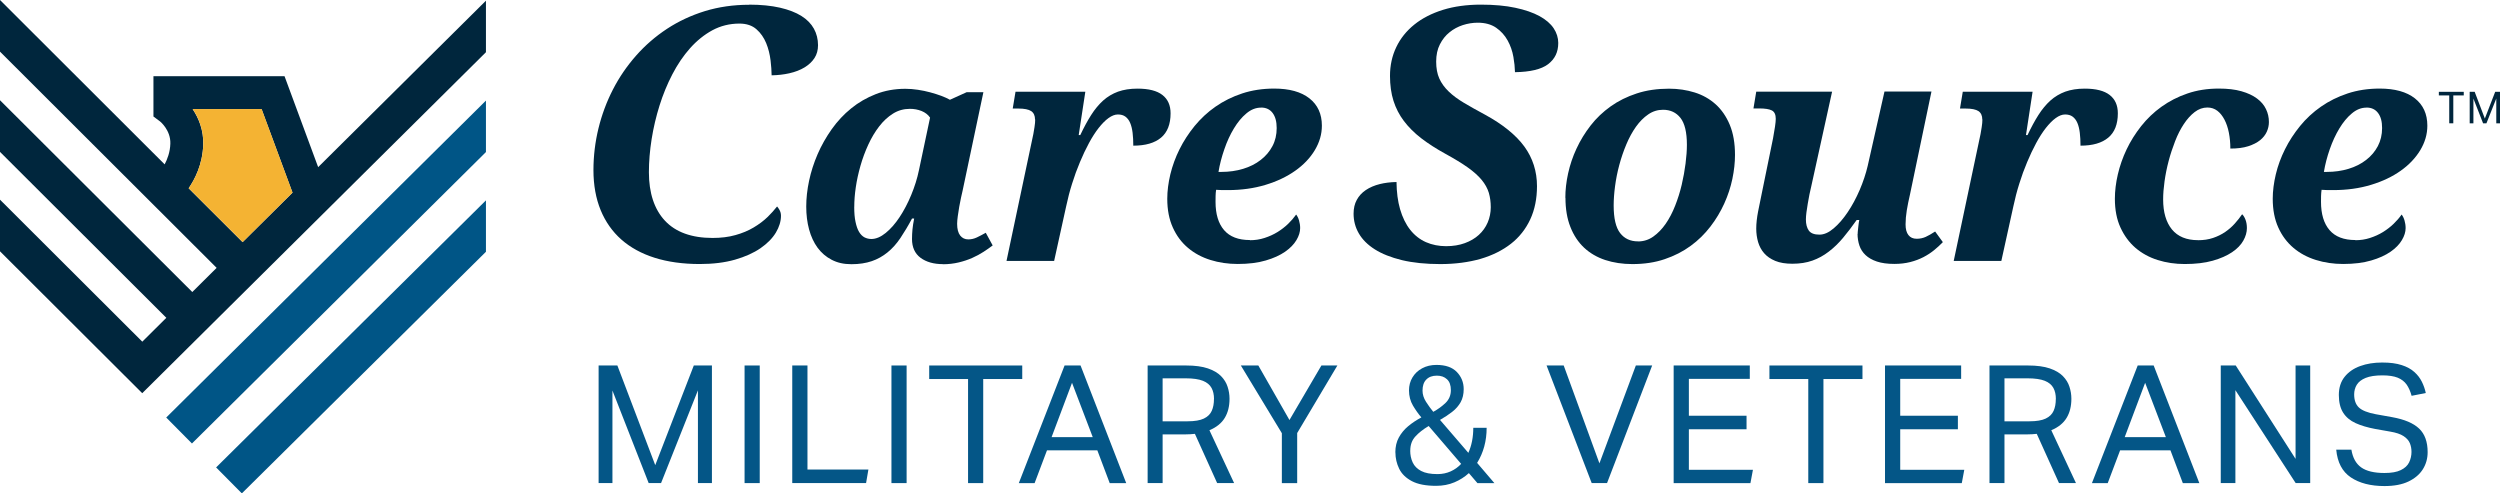 <?xml version="1.0" encoding="UTF-8"?>
<svg id="Layer_2" data-name="Layer 2" xmlns="http://www.w3.org/2000/svg" viewBox="0 0 430.45 84.95">
  <defs>
    <style>
      .cls-1 {
        fill: #f4b333;
      }

      .cls-1, .cls-2, .cls-3, .cls-4 {
        stroke-width: 0px;
      }

      .cls-2 {
        fill: #005586;
      }

      .cls-3 {
        fill: #00263d;
      }

      .cls-4 {
        fill: #045687;
      }
    </style>
  </defs>
  <g id="Layer_1-2" data-name="Layer 1">
    <g>
      <g>
        <g>
          <polygon class="cls-2" points="83.67 17.32 83.67 26.18 33.05 76.36 28.62 71.89 83.67 17.32"/>
          <polygon class="cls-2" points="83.67 34.5 83.67 43.35 41.64 84.95 37.21 80.48 83.67 34.5"/>
        </g>
        <path class="cls-3" d="M37.3,46.12l-4.19,4.16L0,17.26v8.89s28.64,28.57,28.64,28.57l-4.14,4.11L0,34.38v8.89s24.49,24.43,24.49,24.43L83.67,8.99V.12s-28.89,28.66-28.89,28.66l-5.79-15.66h-22.57s0,6.94,0,6.94l1.14.85s1.84,1.48,1.77,3.81c-.04,1.46-.51,2.69-.98,3.58L0,0v8.89s37.3,37.23,37.3,37.23ZM41.77,41.69l-9.29-9.27c1.03-1.48,2.41-4.09,2.51-7.52.08-2.48-.78-4.57-1.82-6.11h11.87s5.32,14.38,5.32,14.38l-8.6,8.53Z"/>
        <path class="cls-1" d="M41.77,41.69l8.6-8.53-5.32-14.38h-11.87c1.04,1.54,1.89,3.63,1.82,6.11-.11,3.44-1.49,6.04-2.51,7.52l9.29,9.27Z"/>
      </g>
      <g>
        <g>
          <path class="cls-3" d="M128.99.82c-2.7,0-5.26.37-7.61,1.09-2.36.73-4.55,1.75-6.53,3.05-1.98,1.3-3.77,2.85-5.33,4.62-1.56,1.77-2.91,3.73-3.99,5.84-1.08,2.1-1.92,4.36-2.49,6.7-.57,2.34-.86,4.76-.86,7.18,0,2.56.42,4.88,1.24,6.88.82,1.99,2.01,3.69,3.56,5.06,1.55,1.37,3.48,2.43,5.73,3.14,2.27.72,4.88,1.08,7.78,1.08,2.28,0,4.31-.25,6.06-.75,1.74-.5,3.21-1.16,4.39-1.97,1.16-.8,2.05-1.7,2.65-2.69.58-.97.88-1.95.88-2.9,0-.4-.1-.75-.3-1.08-.12-.21-.25-.38-.37-.52-.48.61-1.02,1.21-1.61,1.79-.7.68-1.52,1.29-2.43,1.83-.92.55-1.98.99-3.14,1.31-1.16.33-2.48.49-3.93.49-3.6,0-6.36-1-8.2-2.97-1.83-1.96-2.76-4.77-2.76-8.34,0-1.83.16-3.75.47-5.71.31-1.95.77-3.9,1.36-5.78.59-1.88,1.33-3.69,2.21-5.38.88-1.7,1.91-3.21,3.05-4.49,1.15-1.29,2.44-2.33,3.84-3.09,1.41-.76,2.98-1.15,4.65-1.15,1.22,0,2.21.33,2.95.99.72.63,1.27,1.43,1.66,2.37.38.92.63,1.93.76,3,.11.92.17,1.77.18,2.55,1.09-.02,2.11-.14,3.04-.35,1.02-.23,1.9-.57,2.64-1.02.72-.44,1.3-.98,1.71-1.62.4-.62.6-1.36.6-2.19,0-1.04-.24-2-.71-2.85-.47-.85-1.19-1.59-2.15-2.19-.97-.61-2.22-1.09-3.7-1.43-1.5-.34-3.28-.52-5.28-.52Z"/>
          <path class="cls-3" d="M162.37,45.48c-1.61,0-2.9-.37-3.88-1.1-.97-.73-1.46-1.81-1.46-3.22,0-.57.03-1.12.08-1.66.05-.54.15-1.16.29-1.87h-.37c-.67,1.26-1.34,2.37-2,3.36-.66.98-1.4,1.81-2.22,2.47-.81.66-1.72,1.17-2.72,1.51-1,.34-2.16.52-3.49.52s-2.42-.25-3.4-.76c-.97-.5-1.78-1.2-2.43-2.08-.65-.89-1.13-1.93-1.46-3.14-.33-1.21-.49-2.53-.49-3.94s.16-2.9.49-4.45c.33-1.55.82-3.08,1.47-4.58.65-1.5,1.47-2.94,2.43-4.3.97-1.36,2.08-2.56,3.35-3.58,1.26-1.03,2.68-1.84,4.23-2.45,1.56-.61,3.25-.92,5.1-.92.71,0,1.43.06,2.16.17.74.11,1.44.26,2.11.44.67.18,1.3.38,1.9.6.59.22,1.09.45,1.5.68l2.87-1.3h2.89l-3.58,16.96c-.07.3-.16.7-.27,1.19-.11.5-.21,1.02-.31,1.58-.1.56-.18,1.1-.25,1.62-.07.52-.11.96-.11,1.31,0,.9.18,1.58.53,2.02.35.44.81.66,1.38.66.51,0,1.01-.11,1.47-.33.47-.22.98-.49,1.55-.81l1.19,2.18c-.46.35-.98.72-1.57,1.1-.58.38-1.23.73-1.95,1.05-.72.32-1.5.58-2.34.78-.84.2-1.75.31-2.72.31ZM147.08,35.6c0,1.05.07,1.92.23,2.63.15.71.35,1.28.61,1.71.26.43.57.74.93.93.36.18.76.28,1.18.28.8,0,1.62-.35,2.47-1.04.85-.69,1.65-1.6,2.39-2.72.74-1.12,1.41-2.39,2-3.81.59-1.42,1.04-2.85,1.34-4.3l1.91-9.03c-.35-.51-.85-.89-1.47-1.14-.63-.25-1.29-.37-2-.37-1.06,0-2.03.27-2.91.82-.88.55-1.67,1.28-2.38,2.2-.71.92-1.33,1.96-1.87,3.13-.54,1.17-.99,2.38-1.35,3.64-.36,1.26-.63,2.49-.81,3.72-.18,1.22-.26,2.34-.26,3.34Z"/>
          <path class="cls-3" d="M178.21,20.58c0-.67-.22-1.15-.66-1.45-.44-.29-1.18-.44-2.2-.44h-.98l.48-2.89h12.02l-1.14,7.46h.27c.62-1.31,1.24-2.46,1.87-3.45.63-.99,1.32-1.82,2.07-2.5.75-.67,1.61-1.18,2.56-1.53.96-.34,2.07-.52,3.34-.52,1.93,0,3.36.36,4.3,1.09.94.73,1.41,1.78,1.41,3.16,0,1.88-.55,3.27-1.64,4.19-1.1.92-2.69,1.38-4.78,1.38,0-.82-.04-1.55-.12-2.22-.08-.66-.22-1.23-.42-1.7-.2-.47-.48-.83-.82-1.08-.34-.25-.77-.37-1.29-.37s-1.05.21-1.62.62c-.57.41-1.13.99-1.7,1.71-.57.73-1.12,1.59-1.66,2.59-.54,1-1.06,2.09-1.55,3.27-.5,1.18-.95,2.41-1.35,3.7-.41,1.29-.75,2.6-1.03,3.93l-2.07,9.4h-8.2l4.62-21.85c.05-.3.12-.7.2-1.19.08-.5.12-.94.12-1.33Z"/>
          <path class="cls-3" d="M215.21,41.36c.89,0,1.73-.13,2.52-.39.8-.26,1.54-.59,2.22-1.01.68-.42,1.29-.89,1.83-1.41.54-.52,1-1.06,1.39-1.61.21.26.38.61.5,1.02.12.42.19.85.19,1.31,0,.66-.21,1.35-.64,2.07-.43.73-1.08,1.39-1.95,2-.88.61-1.99,1.12-3.34,1.51-1.35.4-2.96.6-4.82.6-1.66,0-3.23-.23-4.7-.69-1.47-.46-2.76-1.15-3.86-2.08-1.11-.93-1.98-2.1-2.61-3.5-.64-1.41-.96-3.06-.96-4.95,0-1.34.18-2.75.53-4.22.36-1.47.88-2.91,1.58-4.31.7-1.41,1.57-2.74,2.6-4.01,1.04-1.26,2.23-2.38,3.6-3.33,1.36-.95,2.89-1.71,4.58-2.27,1.69-.56,3.54-.84,5.53-.84,2.6,0,4.62.56,6.05,1.68,1.43,1.12,2.15,2.69,2.15,4.71,0,1.47-.41,2.87-1.22,4.22-.81,1.35-1.94,2.53-3.37,3.54-1.44,1.02-3.14,1.83-5.12,2.43-1.98.6-4.14.9-6.48.9h-.98c-.35,0-.7-.02-1.04-.05-.05.35-.09.71-.09,1.07,0,.36-.01.7-.01,1,0,2.11.49,3.73,1.47,4.87.98,1.14,2.46,1.71,4.44,1.71ZM217.12,18.53c-.89,0-1.73.33-2.52,1-.8.66-1.51,1.53-2.15,2.59-.64,1.06-1.19,2.25-1.64,3.57-.46,1.32-.8,2.62-1.01,3.91h.48c1.35,0,2.6-.18,3.76-.53,1.16-.35,2.17-.86,3.03-1.53.86-.66,1.53-1.46,2.02-2.38.49-.92.73-1.96.73-3.11s-.24-1.98-.7-2.6c-.47-.62-1.13-.93-1.98-.93Z"/>
          <path class="cls-3" d="M240.42,31.34c-1.03.02-1.98.14-2.83.35-.93.23-1.75.58-2.43,1.04-.67.45-1.19,1.02-1.55,1.69-.37.67-.55,1.47-.55,2.37,0,1.22.3,2.37.91,3.41.6,1.04,1.52,1.96,2.74,2.73,1.23.78,2.8,1.4,4.67,1.86,1.88.45,4.1.68,6.62.68s4.88-.31,6.93-.9c2.04-.6,3.8-1.48,5.24-2.61,1.43-1.12,2.54-2.54,3.31-4.19.77-1.65,1.16-3.58,1.16-5.71,0-2.55-.73-4.84-2.17-6.82-1.45-1.99-3.74-3.84-6.79-5.5-1.38-.74-2.61-1.43-3.63-2.04-1.04-.62-1.93-1.28-2.62-1.95-.71-.68-1.25-1.43-1.61-2.23-.36-.8-.54-1.78-.54-2.91s.21-2.14.64-2.97c.42-.83.98-1.54,1.66-2.08.67-.55,1.44-.96,2.29-1.24.85-.27,1.71-.41,2.56-.41,1.27,0,2.34.29,3.18.87.82.57,1.49,1.31,1.97,2.18.48.86.82,1.82,1,2.86.16.9.25,1.78.27,2.61,2.62-.04,4.52-.49,5.68-1.36,1.19-.9,1.77-2.1,1.77-3.67,0-.89-.27-1.74-.79-2.53-.53-.79-1.35-1.5-2.43-2.09-1.1-.6-2.51-1.09-4.17-1.44-1.67-.36-3.67-.54-5.93-.54-2.41,0-4.61.3-6.54.9-1.92.6-3.58,1.45-4.93,2.54-1.34,1.08-2.39,2.38-3.1,3.88-.72,1.5-1.08,3.16-1.08,4.95,0,1.58.2,3.03.6,4.29.4,1.26,1,2.43,1.79,3.47.79,1.05,1.79,2.05,2.98,2.97,1.2.92,2.61,1.83,4.2,2.7,1.55.85,2.84,1.64,3.83,2.34,1.01.72,1.81,1.44,2.39,2.14.59.72,1,1.47,1.23,2.23.22.76.33,1.59.33,2.48s-.18,1.81-.53,2.62c-.35.82-.87,1.54-1.53,2.14-.66.6-1.48,1.08-2.42,1.42-.93.34-2.02.52-3.22.52s-2.41-.23-3.45-.69c-1.05-.46-1.97-1.18-2.72-2.13-.75-.95-1.34-2.15-1.75-3.57-.38-1.32-.59-2.89-.61-4.67Z"/>
          <path class="cls-3" d="M269.52,34.06c0-1.36.16-2.77.48-4.22.32-1.45.8-2.88,1.45-4.27.65-1.4,1.46-2.72,2.43-3.97.97-1.25,2.12-2.34,3.44-3.28,1.32-.94,2.81-1.68,4.49-2.23,1.67-.55,3.53-.82,5.56-.82,1.56,0,3.03.22,4.41.65,1.38.43,2.58,1.11,3.61,2.03,1.02.92,1.84,2.1,2.44,3.54.6,1.44.9,3.17.9,5.19,0,1.31-.15,2.68-.45,4.12-.3,1.43-.76,2.84-1.39,4.23-.63,1.39-1.42,2.72-2.39,3.98-.97,1.26-2.1,2.38-3.41,3.33-1.31.96-2.8,1.72-4.46,2.28-1.66.57-3.52.85-5.57.85-1.7,0-3.26-.24-4.67-.7-1.42-.47-2.63-1.18-3.64-2.12-1.01-.95-1.8-2.14-2.36-3.57-.57-1.43-.85-3.11-.85-5.02ZM282.03,41.57c.97,0,1.85-.28,2.64-.84.79-.56,1.5-1.29,2.13-2.2.63-.91,1.17-1.95,1.63-3.12.46-1.17.84-2.37,1.13-3.61.29-1.24.51-2.45.66-3.65.15-1.19.23-2.27.23-3.22,0-2.14-.37-3.68-1.1-4.62-.74-.94-1.74-1.41-3.01-1.41-.92,0-1.77.26-2.55.8-.78.53-1.48,1.24-2.11,2.12-.63.89-1.18,1.9-1.66,3.04-.48,1.14-.88,2.32-1.21,3.54-.33,1.22-.57,2.44-.73,3.65-.16,1.21-.24,2.32-.24,3.33,0,2.21.37,3.79,1.11,4.75.74.96,1.77,1.43,3.08,1.43Z"/>
          <path class="cls-3" d="M319.86,40.27c0-.16,0-.34.03-.56.02-.21.04-.43.07-.66.03-.23.05-.45.08-.65.03-.2.06-.38.09-.52h-.45c-.8,1.13-1.58,2.16-2.35,3.08-.77.92-1.59,1.71-2.46,2.37-.87.67-1.8,1.18-2.81,1.54-1.01.36-2.16.54-3.45.54-1.17,0-2.15-.16-2.95-.49-.79-.33-1.43-.77-1.91-1.32-.48-.55-.82-1.19-1.04-1.92-.21-.73-.32-1.5-.32-2.3,0-.9.11-1.89.32-2.97.21-1.08.42-2.08.61-3l1.96-9.58c.14-.74.25-1.42.34-2.02.09-.6.13-1.05.13-1.35,0-.73-.22-1.2-.66-1.44-.44-.23-1.18-.35-2.2-.35h-.98l.48-2.89h13.06l-3.58,16.27c-.11.43-.21.9-.32,1.43-.11.53-.2,1.06-.29,1.59-.09.53-.16,1.04-.23,1.51-.06.48-.09.89-.09,1.22,0,.8.17,1.43.5,1.9.34.47.95.7,1.83.7.8,0,1.61-.36,2.45-1.08.84-.71,1.65-1.64,2.42-2.79.77-1.14,1.45-2.41,2.06-3.82.6-1.41,1.06-2.79,1.38-4.15l2.89-12.8h8.09l-3.69,17.68c-.23.99-.42,1.92-.56,2.77-.14.86-.21,1.67-.21,2.43,0,.8.16,1.41.49,1.83.33.43.8.64,1.42.64.57,0,1.08-.11,1.55-.32.47-.21,1.01-.52,1.63-.93l1.33,1.83c-.44.46-.94.92-1.49,1.37-.55.45-1.16.85-1.85,1.21-.68.35-1.44.64-2.27.85-.83.21-1.74.32-2.74.32-1.2,0-2.21-.14-3.01-.41-.81-.27-1.46-.65-1.95-1.11-.5-.47-.85-1.02-1.06-1.65-.21-.63-.32-1.3-.32-2.03Z"/>
          <path class="cls-3" d="M341.31,20.58c0-.67-.22-1.15-.66-1.45-.44-.29-1.18-.44-2.2-.44h-.98l.48-2.89h12.02l-1.14,7.46h.27c.62-1.31,1.24-2.46,1.87-3.45.63-.99,1.32-1.82,2.07-2.5.75-.67,1.61-1.18,2.56-1.53.96-.34,2.07-.52,3.34-.52,1.93,0,3.36.36,4.3,1.09.94.73,1.41,1.78,1.41,3.16,0,1.88-.55,3.27-1.65,4.19-1.1.92-2.69,1.38-4.78,1.38,0-.82-.04-1.55-.12-2.22-.08-.66-.22-1.23-.42-1.7-.2-.47-.48-.83-.82-1.08-.34-.25-.77-.37-1.29-.37s-1.05.21-1.62.62c-.57.41-1.13.99-1.7,1.71-.57.73-1.12,1.59-1.66,2.59-.54,1-1.06,2.09-1.55,3.27-.5,1.18-.95,2.41-1.35,3.7-.41,1.29-.75,2.6-1.03,3.93l-2.07,9.4h-8.2l4.62-21.85c.05-.3.12-.7.2-1.19.08-.5.12-.94.12-1.33Z"/>
          <path class="cls-3" d="M378.45,41.36c.96,0,1.82-.13,2.59-.39.77-.26,1.46-.6,2.08-1.02.62-.43,1.17-.9,1.65-1.44.48-.53.9-1.07,1.28-1.62.23.21.42.53.58.94.16.42.24.9.24,1.45,0,.71-.21,1.43-.62,2.16-.41.73-1.06,1.4-1.94,1.99-.88.59-1.98,1.08-3.33,1.46-1.35.38-2.95.57-4.81.57-1.65,0-3.2-.23-4.66-.69-1.46-.46-2.73-1.16-3.82-2.09-1.09-.94-1.95-2.11-2.59-3.51-.64-1.39-.96-3.04-.96-4.94,0-1.34.17-2.75.51-4.21.34-1.46.84-2.89,1.51-4.3.67-1.41,1.51-2.74,2.51-4.01,1-1.26,2.16-2.38,3.49-3.33,1.33-.95,2.81-1.72,4.46-2.28,1.65-.57,3.45-.85,5.42-.85,1.51,0,2.8.15,3.89.46,1.09.31,1.98.73,2.68,1.25.7.52,1.22,1.13,1.55,1.83.34.7.5,1.44.5,2.22,0,.57-.12,1.12-.36,1.66-.24.54-.62,1.03-1.15,1.46-.53.43-1.22.78-2.06,1.05-.84.27-1.86.4-3.07.4,0-.96-.08-1.86-.25-2.72-.17-.86-.42-1.61-.76-2.26-.34-.65-.75-1.16-1.23-1.53-.49-.37-1.06-.56-1.71-.56-.78,0-1.51.26-2.19.78-.68.52-1.3,1.21-1.87,2.07-.57.86-1.07,1.84-1.5,2.95-.43,1.11-.81,2.25-1.12,3.43-.31,1.18-.54,2.33-.7,3.48-.16,1.14-.24,2.18-.24,3.12,0,2.21.51,3.93,1.51,5.16,1.01,1.23,2.51,1.85,4.49,1.85Z"/>
          <path class="cls-3" d="M405.55,41.36c.88,0,1.73-.13,2.52-.39.8-.26,1.54-.59,2.22-1.01.68-.42,1.29-.89,1.83-1.41.54-.52,1.01-1.06,1.39-1.61.21.26.38.61.5,1.02.12.42.19.85.19,1.31,0,.66-.21,1.35-.64,2.07-.43.73-1.07,1.39-1.95,2-.88.61-1.99,1.12-3.34,1.51-1.35.4-2.96.6-4.82.6-1.66,0-3.23-.23-4.7-.69-1.47-.46-2.76-1.15-3.86-2.08-1.1-.93-1.98-2.1-2.61-3.5-.64-1.41-.96-3.06-.96-4.95,0-1.34.18-2.75.53-4.22.35-1.47.88-2.91,1.58-4.31.7-1.41,1.57-2.74,2.6-4.01,1.03-1.26,2.23-2.38,3.6-3.33,1.36-.95,2.89-1.71,4.58-2.27,1.69-.56,3.53-.84,5.53-.84,2.6,0,4.62.56,6.05,1.68,1.43,1.12,2.15,2.69,2.15,4.71,0,1.47-.41,2.87-1.22,4.22-.82,1.35-1.94,2.53-3.37,3.54-1.43,1.02-3.14,1.83-5.12,2.43-1.98.6-4.14.9-6.48.9h-.98c-.36,0-.7-.02-1.04-.05-.05.35-.08.71-.09,1.07-.01.36-.01.7-.01,1,0,2.11.49,3.73,1.47,4.87.98,1.14,2.46,1.71,4.45,1.71ZM407.46,18.53c-.89,0-1.73.33-2.52,1-.8.66-1.51,1.53-2.15,2.59-.64,1.06-1.19,2.25-1.65,3.57-.46,1.32-.8,2.62-1.01,3.91h.48c1.35,0,2.6-.18,3.76-.53,1.16-.35,2.17-.86,3.03-1.53.86-.66,1.53-1.46,2.02-2.38.48-.92.73-1.96.73-3.11s-.23-1.98-.7-2.6c-.47-.62-1.13-.93-1.98-.93Z"/>
        </g>
        <g>
          <path class="cls-3" d="M421.71,16.43h-1.79v-.62h4.29v.62h-1.8v4.8h-.7v-4.8Z"/>
          <path class="cls-3" d="M425.22,15.81h.87l1.75,4.6,1.78-4.6h.84v5.43h-.65v-4.28l-1.7,4.28h-.57l-1.67-4.27v4.27h-.64v-5.43Z"/>
        </g>
      </g>
      <g>
        <path class="cls-4" d="M103.07,62.93h3.23l6.52,17.16,6.64-17.16h3.12v20.25h-2.41v-15.97l-6.35,15.97h-2.13l-6.24-15.94v15.94h-2.38v-20.25Z"/>
        <path class="cls-4" d="M128.2,62.93h2.61v20.25h-2.61v-20.25Z"/>
        <path class="cls-4" d="M136.42,62.93h2.61v17.92h10.49l-.4,2.33h-12.71v-20.25h0Z"/>
        <path class="cls-4" d="M153.49,62.93h2.61v20.25h-2.61v-20.25Z"/>
        <path class="cls-4" d="M166.68,65.26h-6.69v-2.33h16.02v2.33h-6.72v17.92h-2.61v-17.92Z"/>
        <path class="cls-4" d="M188.95,77.54h-8.68l-2.13,5.64h-2.72l7.88-20.25h2.75l7.86,20.25h-2.84l-2.13-5.64h.01ZM184.58,65.91l-3.52,9.36h7.09l-3.57-9.36Z"/>
        <path class="cls-4" d="M197.6,62.93h6.64c1.51,0,2.76.17,3.73.5.97.33,1.73.78,2.27,1.33s.92,1.17,1.13,1.84c.22.67.33,1.36.33,2.06,0,1.29-.27,2.38-.82,3.29-.55.91-1.43,1.62-2.64,2.13l4.25,9.1h-2.92l-3.83-8.48c-.53.06-1.05.09-1.56.09h-4v8.39h-2.58v-20.25ZM209.03,68.72c0-.76-.14-1.4-.43-1.93-.29-.53-.78-.94-1.47-1.22-.7-.28-1.69-.43-2.98-.43h-3.97v7.4h4.31c1.21,0,2.14-.16,2.79-.47.65-.31,1.11-.76,1.36-1.33.26-.58.38-1.25.38-2.03h.01Z"/>
        <path class="cls-4" d="M220.71,74.59l-7.06-11.66h3.01l5.36,9.39,5.5-9.39h2.75l-6.92,11.63v8.62h-2.64v-8.59Z"/>
        <path class="cls-4" d="M240.25,77.88c0-.96.2-1.82.6-2.55.4-.73.93-1.38,1.6-1.94.67-.56,1.43-1.06,2.28-1.52-.51-.59-.99-1.27-1.45-2.04-.45-.77-.68-1.64-.68-2.61,0-.83.2-1.58.6-2.24.4-.66.95-1.19,1.67-1.57.72-.39,1.54-.58,2.47-.58,1.55,0,2.72.41,3.5,1.22s1.18,1.8,1.18,2.95c0,.87-.18,1.62-.52,2.24-.35.62-.83,1.18-1.45,1.66-.61.48-1.32.95-2.11,1.4l4.88,5.67c.57-1.27.85-2.7.85-4.31h2.3c0,2.27-.55,4.28-1.64,6.04l2.98,3.49h-2.92l-1.48-1.73c-.72.66-1.55,1.19-2.5,1.59s-2,.6-3.15.6c-1.76,0-3.15-.27-4.17-.81-1.02-.54-1.75-1.25-2.18-2.13-.43-.88-.65-1.82-.65-2.82h-.01ZM242.81,77.57c0,.76.14,1.44.43,2.06s.77,1.1,1.45,1.46c.68.36,1.62.54,2.81.54.83,0,1.59-.16,2.28-.47.69-.31,1.29-.74,1.8-1.29l-5.59-6.52c-.93.55-1.69,1.14-2.28,1.79-.6.64-.89,1.46-.89,2.44h0ZM244.93,67.25c0,.66.2,1.3.6,1.93.4.62.81,1.2,1.25,1.73.79-.43,1.5-.95,2.11-1.53.61-.59.92-1.32.92-2.21,0-.83-.22-1.46-.67-1.87-.44-.42-1.03-.62-1.74-.62-.78,0-1.38.22-1.82.67-.44.44-.65,1.08-.65,1.91h0Z"/>
        <path class="cls-4" d="M275.39,79.78l6.27-16.85h2.81l-7.77,20.25h-2.64l-7.77-20.25h2.95l6.15,16.85Z"/>
        <path class="cls-4" d="M288.18,62.93h13.1v2.3h-10.49v6.35h9.93v2.33h-9.93v6.98h11.03l-.43,2.3h-13.22v-20.25h0Z"/>
        <path class="cls-4" d="M311.35,65.26h-6.69v-2.33h16.02v2.33h-6.72v17.92h-2.61v-17.92Z"/>
        <path class="cls-4" d="M324.57,62.93h13.1v2.3h-10.49v6.35h9.93v2.33h-9.93v6.98h11.03l-.43,2.3h-13.22v-20.25h0Z"/>
        <path class="cls-4" d="M342.55,62.93h6.64c1.51,0,2.76.17,3.73.5s1.73.78,2.27,1.33c.54.55.92,1.17,1.13,1.84.22.67.33,1.36.33,2.06,0,1.29-.27,2.38-.82,3.29-.55.91-1.43,1.62-2.64,2.13l4.25,9.1h-2.92l-3.83-8.48c-.53.06-1.05.09-1.56.09h-4v8.39h-2.58v-20.25ZM353.98,68.72c0-.76-.14-1.4-.43-1.93-.29-.53-.78-.94-1.47-1.22-.7-.28-1.69-.43-2.98-.43h-3.97v7.4h4.31c1.21,0,2.14-.16,2.79-.47.65-.31,1.11-.76,1.36-1.33.26-.58.38-1.25.38-2.03h0Z"/>
        <path class="cls-4" d="M373.72,77.54h-8.68l-2.13,5.64h-2.72l7.88-20.25h2.75l7.86,20.25h-2.84l-2.13-5.64h.01ZM369.35,65.91l-3.52,9.36h7.09l-3.57-9.36Z"/>
        <path class="cls-4" d="M382.37,62.93h2.58l10.3,16.08v-16.08h2.52v20.25h-2.5l-10.38-16v16h-2.52v-20.25Z"/>
        <path class="cls-4" d="M415.21,77.8c0-.53-.09-1.03-.28-1.49-.19-.46-.55-.87-1.08-1.22-.53-.35-1.3-.61-2.33-.78l-2.55-.45c-1.32-.25-2.45-.58-3.39-1.01s-1.65-1.03-2.14-1.8c-.49-.78-.74-1.79-.74-3.04s.33-2.29.99-3.12c.66-.83,1.55-1.45,2.68-1.86,1.12-.41,2.39-.61,3.79-.61s2.46.15,3.36.44c.9.29,1.63.69,2.18,1.19.56.5.99,1.06,1.3,1.69s.53,1.27.67,1.93l-2.44.48c-.21-.77-.5-1.42-.86-1.94-.37-.52-.88-.91-1.53-1.18-.65-.26-1.53-.4-2.62-.4-1.23,0-2.2.15-2.91.44-.71.29-1.22.69-1.52,1.18-.3.49-.45,1.05-.45,1.67,0,.98.27,1.73.81,2.24.54.51,1.51.9,2.91,1.16l2.84.51c2.1.38,3.64,1.03,4.62,1.96.98.93,1.47,2.28,1.47,4.06,0,1.08-.27,2.06-.82,2.94-.55.88-1.37,1.58-2.47,2.11-1.1.53-2.48.79-4.14.79-2.38,0-4.31-.5-5.79-1.49-1.48-.99-2.32-2.59-2.52-4.78h2.61c.23,1.4.79,2.42,1.69,3.06.9.64,2.24.96,4.01.96,1.19,0,2.13-.16,2.81-.5.68-.33,1.16-.77,1.43-1.33.27-.56.41-1.17.41-1.83v.02Z"/>
      </g>
    </g>
  </g>
</svg>